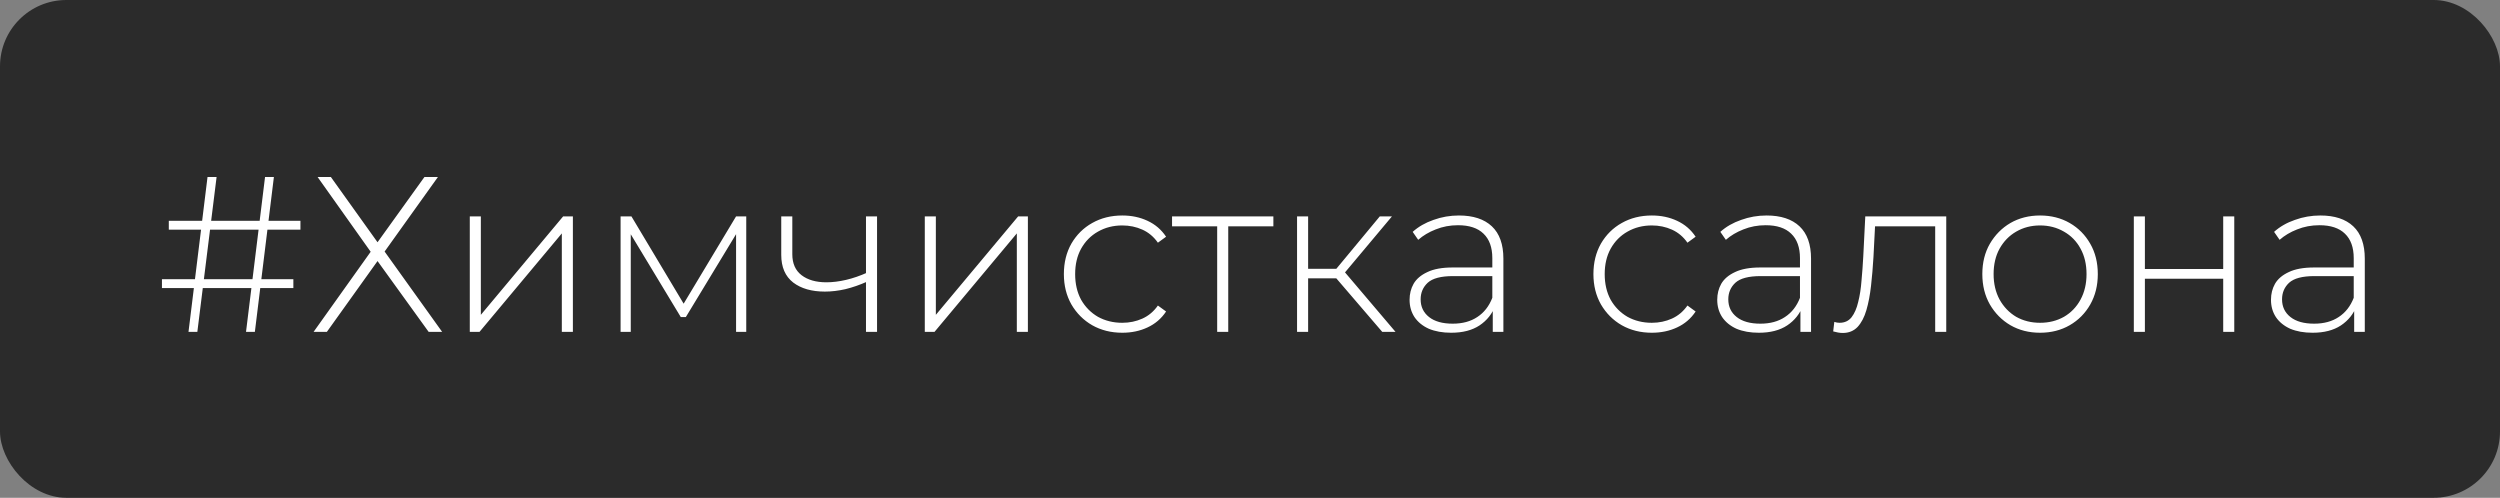 <?xml version="1.0" encoding="UTF-8"?> <svg xmlns="http://www.w3.org/2000/svg" width="226" height="45" viewBox="0 0 226 45" fill="none"><rect x="0" y="0" width="226" height="45" fill="#808080" stroke="none"/><rect width="226" height="45" rx="6" fill="#2B2B2B"></rect><path d="M22.24 30L23.96 16H24.76L23.04 30H22.24ZM14.64 26.04V25.24H26.52V26.04H14.64ZM17.04 30L18.76 16H19.58L17.84 30H17.04ZM15.26 20.76V19.96H27.16V20.76H15.26ZM28.709 16H29.909L34.129 21.9L38.369 16H39.589L34.769 22.74L39.969 30H38.749L34.129 23.6L29.549 30H28.349L33.509 22.76L28.709 16ZM42.469 30V19.56H43.469V28.46L50.909 19.56H51.789V30H50.789V21.1L43.349 30H42.469ZM56.101 30V19.56H57.081L62.021 27.82H61.581L66.541 19.56H67.461V30H66.541V20.76L66.741 20.84L62.001 28.66H61.541L56.781 20.78L57.021 20.74V30H56.101ZM78.385 25.46C77.732 25.753 77.078 25.98 76.425 26.14C75.785 26.287 75.165 26.36 74.565 26.36C73.378 26.36 72.425 26.087 71.705 25.54C70.985 24.98 70.625 24.147 70.625 23.04V19.56H71.625V22.98C71.625 23.82 71.905 24.453 72.465 24.88C73.025 25.307 73.772 25.52 74.705 25.52C75.265 25.52 75.858 25.447 76.485 25.3C77.112 25.153 77.752 24.933 78.405 24.64L78.385 25.46ZM78.285 30V19.56H79.285V30H78.285ZM83.601 30V19.56H84.601V28.46L92.041 19.56H92.921V30H91.921V21.1L84.481 30H83.601ZM101.454 30.08C100.441 30.08 99.534 29.853 98.734 29.4C97.948 28.947 97.321 28.32 96.854 27.52C96.401 26.72 96.174 25.807 96.174 24.78C96.174 23.74 96.401 22.82 96.854 22.02C97.321 21.22 97.948 20.6 98.734 20.16C99.534 19.707 100.441 19.48 101.454 19.48C102.294 19.48 103.054 19.64 103.734 19.96C104.428 20.28 104.988 20.76 105.414 21.4L104.674 21.94C104.301 21.407 103.834 21.013 103.274 20.76C102.714 20.507 102.108 20.38 101.454 20.38C100.641 20.38 99.908 20.567 99.254 20.94C98.614 21.3 98.108 21.813 97.734 22.48C97.374 23.133 97.194 23.9 97.194 24.78C97.194 25.66 97.374 26.433 97.734 27.1C98.108 27.753 98.614 28.267 99.254 28.64C99.908 29 100.641 29.18 101.454 29.18C102.108 29.18 102.714 29.053 103.274 28.8C103.834 28.547 104.301 28.153 104.674 27.62L105.414 28.16C104.988 28.8 104.428 29.28 103.734 29.6C103.054 29.92 102.294 30.08 101.454 30.08ZM110.033 30V20.16L110.313 20.46H105.953V19.56H115.113V20.46H110.753L111.033 20.16V30H110.033ZM124.954 30L120.474 24.78L121.314 24.3L126.154 30H124.954ZM117.254 30V19.56H118.254V30H117.254ZM117.934 25.16V24.3H121.214V25.16H117.934ZM121.374 24.88L120.454 24.72L124.734 19.56H125.834L121.374 24.88ZM134.946 30V27.62L134.906 27.26V23.34C134.906 22.367 134.639 21.627 134.106 21.12C133.586 20.613 132.819 20.36 131.806 20.36C131.086 20.36 130.412 20.487 129.786 20.74C129.172 20.98 128.646 21.293 128.206 21.68L127.706 20.96C128.226 20.493 128.852 20.133 129.586 19.88C130.319 19.613 131.086 19.48 131.886 19.48C133.179 19.48 134.172 19.807 134.866 20.46C135.559 21.113 135.906 22.087 135.906 23.38V30H134.946ZM131.186 30.08C130.412 30.08 129.739 29.96 129.166 29.72C128.606 29.467 128.172 29.113 127.866 28.66C127.572 28.207 127.426 27.687 127.426 27.1C127.426 26.567 127.546 26.087 127.786 25.66C128.039 25.22 128.452 24.867 129.026 24.6C129.599 24.32 130.366 24.18 131.326 24.18H135.166V24.96H131.346C130.266 24.96 129.506 25.16 129.066 25.56C128.639 25.96 128.426 26.46 128.426 27.06C128.426 27.727 128.679 28.26 129.186 28.66C129.692 29.06 130.406 29.26 131.326 29.26C132.206 29.26 132.946 29.06 133.546 28.66C134.159 28.26 134.612 27.68 134.906 26.92L135.186 27.6C134.906 28.36 134.426 28.967 133.746 29.42C133.079 29.86 132.226 30.08 131.186 30.08ZM149.325 30.08C148.312 30.08 147.405 29.853 146.605 29.4C145.819 28.947 145.192 28.32 144.725 27.52C144.272 26.72 144.045 25.807 144.045 24.78C144.045 23.74 144.272 22.82 144.725 22.02C145.192 21.22 145.819 20.6 146.605 20.16C147.405 19.707 148.312 19.48 149.325 19.48C150.165 19.48 150.925 19.64 151.605 19.96C152.299 20.28 152.859 20.76 153.285 21.4L152.545 21.94C152.172 21.407 151.705 21.013 151.145 20.76C150.585 20.507 149.979 20.38 149.325 20.38C148.512 20.38 147.779 20.567 147.125 20.94C146.485 21.3 145.979 21.813 145.605 22.48C145.245 23.133 145.065 23.9 145.065 24.78C145.065 25.66 145.245 26.433 145.605 27.1C145.979 27.753 146.485 28.267 147.125 28.64C147.779 29 148.512 29.18 149.325 29.18C149.979 29.18 150.585 29.053 151.145 28.8C151.705 28.547 152.172 28.153 152.545 27.62L153.285 28.16C152.859 28.8 152.299 29.28 151.605 29.6C150.925 29.92 150.165 30.08 149.325 30.08ZM162.758 30V27.62L162.718 27.26V23.34C162.718 22.367 162.451 21.627 161.918 21.12C161.398 20.613 160.631 20.36 159.618 20.36C158.898 20.36 158.225 20.487 157.598 20.74C156.985 20.98 156.458 21.293 156.018 21.68L155.518 20.96C156.038 20.493 156.665 20.133 157.398 19.88C158.131 19.613 158.898 19.48 159.698 19.48C160.991 19.48 161.985 19.807 162.678 20.46C163.371 21.113 163.718 22.087 163.718 23.38V30H162.758ZM158.998 30.08C158.225 30.08 157.551 29.96 156.978 29.72C156.418 29.467 155.985 29.113 155.678 28.66C155.385 28.207 155.238 27.687 155.238 27.1C155.238 26.567 155.358 26.087 155.598 25.66C155.851 25.22 156.265 24.867 156.838 24.6C157.411 24.32 158.178 24.18 159.138 24.18H162.978V24.96H159.158C158.078 24.96 157.318 25.16 156.878 25.56C156.451 25.96 156.238 26.46 156.238 27.06C156.238 27.727 156.491 28.26 156.998 28.66C157.505 29.06 158.218 29.26 159.138 29.26C160.018 29.26 160.758 29.06 161.358 28.66C161.971 28.26 162.425 27.68 162.718 26.92L162.998 27.6C162.718 28.36 162.238 28.967 161.558 29.42C160.891 29.86 160.038 30.08 158.998 30.08ZM165.721 29.96L165.821 29.1C165.901 29.113 165.981 29.133 166.061 29.16C166.154 29.173 166.234 29.18 166.301 29.18C166.754 29.18 167.114 29.013 167.381 28.68C167.648 28.333 167.848 27.873 167.981 27.3C168.128 26.727 168.228 26.08 168.281 25.36C168.348 24.64 168.401 23.907 168.441 23.16L168.621 19.56H175.941V30H174.941V20.14L175.221 20.46H169.261L169.521 20.12L169.361 23.24C169.308 24.147 169.234 25.013 169.141 25.84C169.048 26.667 168.908 27.4 168.721 28.04C168.534 28.68 168.268 29.187 167.921 29.56C167.574 29.92 167.128 30.1 166.581 30.1C166.448 30.1 166.308 30.087 166.161 30.06C166.028 30.033 165.881 30 165.721 29.96ZM184.422 30.08C183.422 30.08 182.528 29.853 181.742 29.4C180.968 28.947 180.348 28.32 179.882 27.52C179.428 26.72 179.202 25.807 179.202 24.78C179.202 23.74 179.428 22.827 179.882 22.04C180.348 21.24 180.968 20.613 181.742 20.16C182.528 19.707 183.422 19.48 184.422 19.48C185.422 19.48 186.315 19.707 187.102 20.16C187.888 20.613 188.508 21.24 188.962 22.04C189.415 22.827 189.642 23.74 189.642 24.78C189.642 25.807 189.415 26.72 188.962 27.52C188.508 28.32 187.888 28.947 187.102 29.4C186.315 29.853 185.422 30.08 184.422 30.08ZM184.422 29.18C185.222 29.18 185.942 29 186.582 28.64C187.222 28.267 187.722 27.747 188.082 27.08C188.442 26.413 188.622 25.647 188.622 24.78C188.622 23.9 188.442 23.133 188.082 22.48C187.722 21.813 187.222 21.3 186.582 20.94C185.942 20.567 185.222 20.38 184.422 20.38C183.622 20.38 182.902 20.567 182.262 20.94C181.635 21.3 181.135 21.813 180.762 22.48C180.402 23.133 180.222 23.9 180.222 24.78C180.222 25.647 180.402 26.413 180.762 27.08C181.135 27.747 181.635 28.267 182.262 28.64C182.902 29 183.622 29.18 184.422 29.18ZM192.898 30V19.56H193.898V24.32H200.978V19.56H201.978V30H200.978V25.2H193.898V30H192.898ZM212.817 30V27.62L212.777 27.26V23.34C212.777 22.367 212.51 21.627 211.977 21.12C211.457 20.613 210.69 20.36 209.677 20.36C208.957 20.36 208.283 20.487 207.657 20.74C207.043 20.98 206.517 21.293 206.077 21.68L205.577 20.96C206.097 20.493 206.723 20.133 207.457 19.88C208.19 19.613 208.957 19.48 209.757 19.48C211.05 19.48 212.043 19.807 212.737 20.46C213.43 21.113 213.777 22.087 213.777 23.38V30H212.817ZM209.057 30.08C208.283 30.08 207.61 29.96 207.037 29.72C206.477 29.467 206.043 29.113 205.737 28.66C205.443 28.207 205.297 27.687 205.297 27.1C205.297 26.567 205.417 26.087 205.657 25.66C205.91 25.22 206.323 24.867 206.897 24.6C207.47 24.32 208.237 24.18 209.197 24.18H213.037V24.96H209.217C208.137 24.96 207.377 25.16 206.937 25.56C206.51 25.96 206.297 26.46 206.297 27.06C206.297 27.727 206.55 28.26 207.057 28.66C207.563 29.06 208.277 29.26 209.197 29.26C210.077 29.26 210.817 29.06 211.417 28.66C212.03 28.26 212.483 27.68 212.777 26.92L213.057 27.6C212.777 28.36 212.297 28.967 211.617 29.42C210.95 29.86 210.097 30.08 209.057 30.08Z" fill="white"></path></svg> 